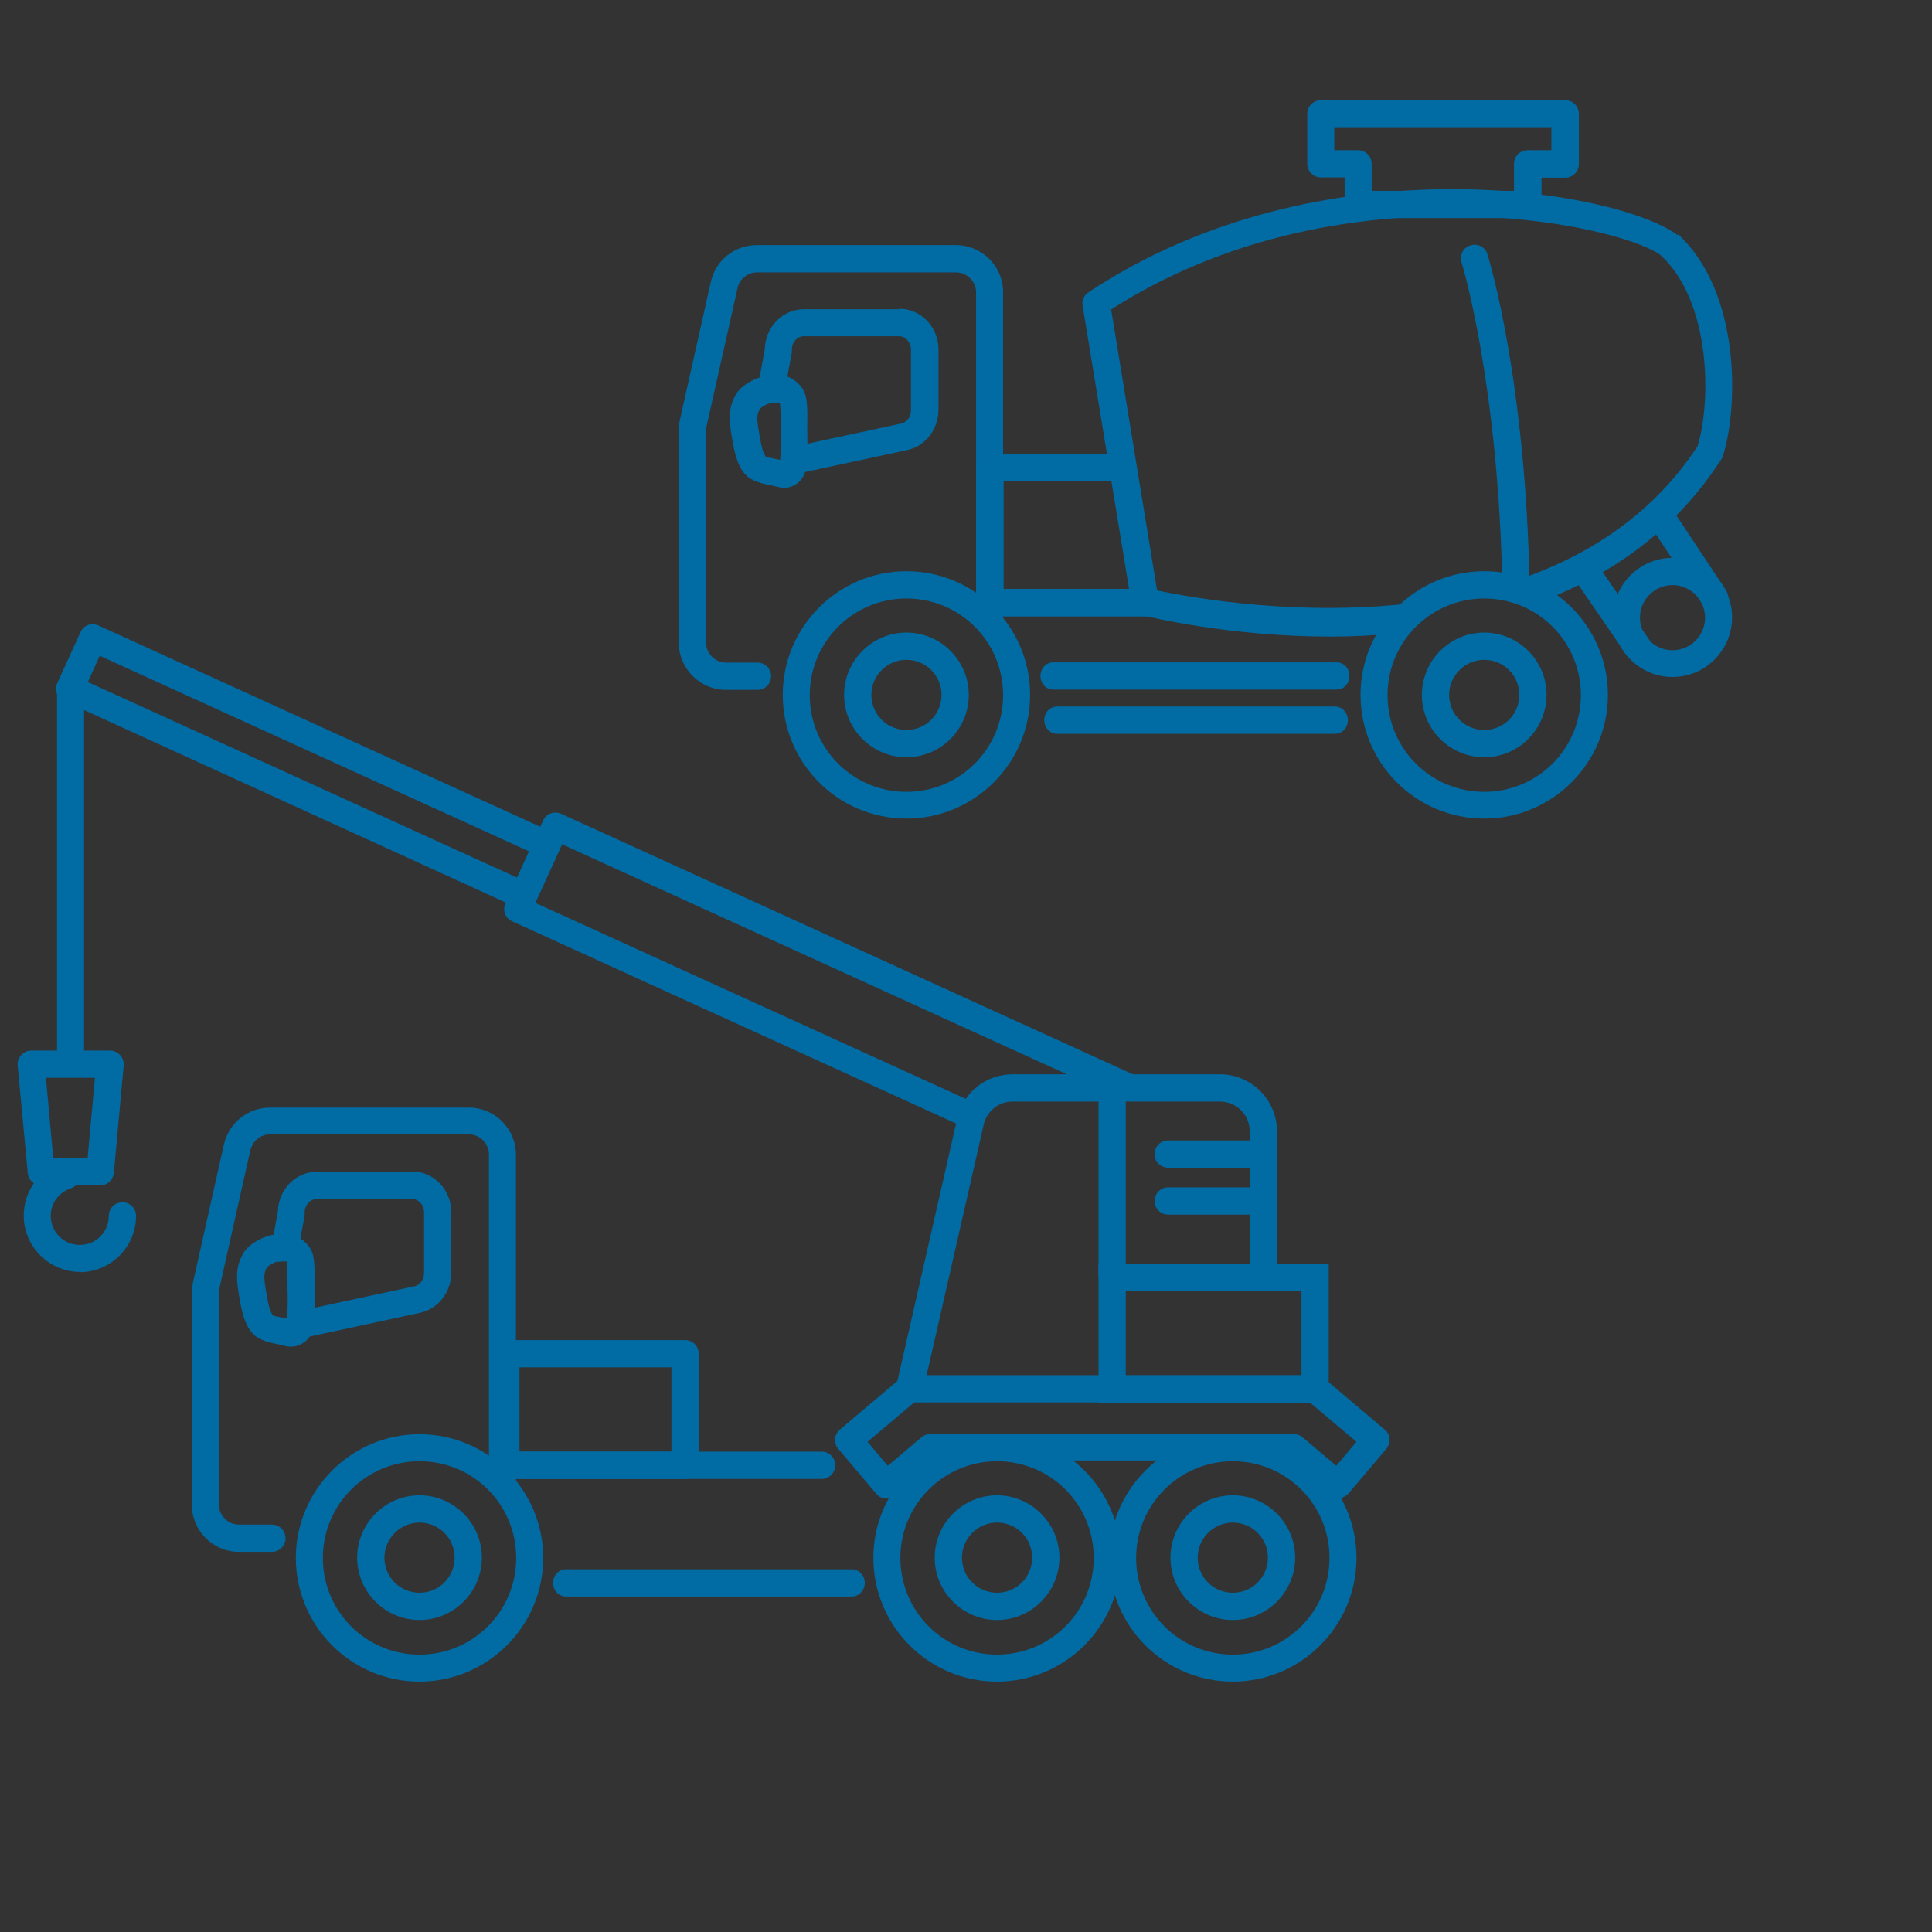 <?xml version="1.0" encoding="UTF-8"?>
<svg id="_レイヤー_1" data-name=" レイヤー 1" xmlns="http://www.w3.org/2000/svg" version="1.1" viewBox="0 0 76.54 76.54">
  <rect x="0" y="0" width="76.54" height="76.54" fill="#333333" stroke="none"/>
  <defs>
    <style>
      .cls-1 {
        fill: none;
      }

      .cls-1, .cls-2, .cls-3 {
        stroke-width: 0px;
      }

      .cls-4 {
        stroke: #016ba4;
        stroke-linecap: round;
        stroke-linejoin: round;
        stroke-width: 1.07px;
      }

      .cls-4, .cls-2 {
        fill: #fff;
      }

      .cls-3 {
        fill: #016ba4;
      }
    </style>
  </defs>
  <g>
    <path class="cls-4" d="M41.22,26.78"/>
    <g>
      <line class="cls-1" x1="52.89" y1="28.53" x2="41.89" y2="28.53"/>
      <path class="cls-3" d="M52.89,29.07h-11.01c-.28,0-.51-.24-.51-.54s.22-.54.51-.54h11.01c.28,0,.51.24.51.54s-.22.54-.51.54Z"/>
    </g>
    <g>
      <line class="cls-1" x1="41.73" y1="26.78" x2="52.96" y2="26.78"/>
      <path class="cls-3" d="M52.96,27.32h-11.24c-.28,0-.5-.24-.5-.54s.22-.54.5-.54h11.24c.28,0,.5.24.5.54s-.22.54-.5.54Z"/>
    </g>
    <path class="cls-3" d="M35.61,12.25h-3.76c-.84,0-1.53.7-1.55,1.57l-.33,1.82c.18-.11.38-.2.52-.2l.39-.02c.06,0,.14.03.21.06l.28-1.52v-.1c0-.3.21-.54.48-.54h3.76c.27,0,.48.24.48.54v2.39c0,.26-.16.48-.39.53l-4.23.91c0,.24-.02.51-.04.75-.02.16-.12.33-.36.34.06,0,.12.03.18.03.11,0,.21,0,.32-.04l4.37-.94c.72-.15,1.24-.83,1.24-1.59v-2.39c0-.9-.7-1.62-1.55-1.62h0Z"/>
    <path class="cls-3" d="M35.91,32.43c-2.71,0-4.9-2.2-4.9-4.9s2.2-4.9,4.9-4.9,4.9,2.2,4.9,4.9-2.2,4.9-4.9,4.9ZM35.91,23.71c-2.11,0-3.83,1.71-3.83,3.83s1.71,3.83,3.83,3.83,3.83-1.71,3.83-3.83-1.71-3.83-3.83-3.83Z"/>
    <path class="cls-3" d="M60.53,8.64h-6.72c-.3,0-.54-.24-.54-.54v-1.07h-.94c-.3,0-.54-.24-.54-.54v-1.98c0-.3.24-.54.54-.54h9.68c.3,0,.54.24.54.54v1.99c0,.3-.24.54-.54.54h-.94v1.07c0,.3-.24.54-.54.54h0ZM54.34,7.56h5.64v-1.07c0-.3.24-.54.54-.54h.94v-.91h-8.6v.91h.94c.3,0,.54.24.54.54,0,0,0,1.07,0,1.07Z"/>
    <path class="cls-3" d="M64.86,26.16c-.18,0-.35-.08-.44-.24l-2-2.91c-.16-.24-.11-.57.12-.74l2.96-2.18c.12-.09.27-.12.42-.1.14.03.28.11.36.23l2.09,3.15c.17.25.1.59-.15.75-.25.17-.59.1-.75-.15l-1.92-2.88-2.08,1.54,1.85,2.69c.17.25.11.59-.14.75-.09.06-.2.09-.3.09v.02Z"/>
    <path class="cls-3" d="M66.26,26.82c-1.3,0-2.36-1.06-2.36-2.36s1.06-2.36,2.36-2.36,2.36,1.06,2.36,2.36-1.06,2.36-2.36,2.36ZM66.26,23.18c-.71,0-1.29.58-1.29,1.29s.58,1.29,1.29,1.29,1.29-.58,1.29-1.29-.58-1.29-1.29-1.29Z"/>
    <g>
      <path class="cls-3" d="M45.36,23.88l-.09-.54h-5.51v-4.29h4.82l-.18-1.07h-5.18c-.3,0-.54.24-.54.54v5.36c0,.3.24.54.54.54h9.21c-1.87-.24-3.07-.54-3.07-.54h0Z"/>
      <path class="cls-3" d="M66.47,9.32c-2.41-1.8-14.19-3.82-23.35,2.26-.18.12-.27.33-.23.53l1.94,11.83c.04.21.2.38.4.43.29.07,3.47.85,7.5.85.78,0,1.59-.04,2.42-.11.34-.51.78-.95,1.3-1.28-4.8.67-9.35-.17-10.61-.44l-1.82-11.13c8.99-5.76,20.1-3.39,21.77-2.15,2,1.84,2.01,5.81,1.46,7.57-1.94,2.96-4.8,4.62-7.81,5.51.61.09,1.18.3,1.68.61,2.72-1.04,5.25-2.78,7.07-5.6.03-.04.04-.08.06-.12.61-1.86.75-6.48-1.78-8.81v.03Z"/>
    </g>
    <g>
      <path class="cls-2" d="M58.41,10.23s1.5,4.81,1.64,13.12"/>
      <path class="cls-3" d="M60.06,23.89c-.29,0-.53-.24-.54-.53-.14-8.12-1.6-12.92-1.62-12.97-.09-.28.07-.59.36-.67.28-.09.59.07.67.36.06.2,1.53,4.98,1.67,13.27,0,.3-.23.54-.53.55h0Z"/>
    </g>
    <path class="cls-3" d="M58.8,32.43c-2.71,0-4.9-2.2-4.9-4.9s2.2-4.9,4.9-4.9,4.9,2.2,4.9,4.9-2.2,4.9-4.9,4.9ZM58.8,23.71c-2.11,0-3.83,1.71-3.83,3.83s1.71,3.83,3.83,3.83,3.83-1.71,3.83-3.83-1.71-3.83-3.83-3.83Z"/>
    <g>
      <line class="cls-1" x1="45.36" y1="23.88" x2="39.21" y2="23.88"/>
      <path class="cls-3" d="M45.36,24.41h-6.14c-.3,0-.54-.24-.54-.54s.24-.54.54-.54h6.14c.3,0,.54.24.54.54s-.24.54-.54.54Z"/>
    </g>
    <path class="cls-3" d="M35.91,30c-1.36,0-2.47-1.11-2.47-2.47s1.11-2.47,2.47-2.47,2.47,1.11,2.47,2.47-1.11,2.47-2.47,2.47ZM35.91,26.14c-.76,0-1.39.62-1.39,1.39s.62,1.39,1.39,1.39,1.39-.62,1.39-1.39-.62-1.39-1.39-1.39Z"/>
    <path class="cls-3" d="M58.8,30c-1.36,0-2.47-1.11-2.47-2.47s1.11-2.47,2.47-2.47,2.47,1.11,2.47,2.47-1.11,2.47-2.47,2.47ZM58.8,26.14c-.76,0-1.39.62-1.39,1.39s.62,1.39,1.39,1.39,1.39-.62,1.39-1.39-.62-1.39-1.39-1.39Z"/>
    <path class="cls-3" d="M31.06,19.32c-.07,0-.15,0-.24-.03l-.17-.04c-.41-.08-.88-.17-1.14-.47-.2-.23-.34-.57-.43-1,0,0-.18-.85-.17-1.22h0c0-.4.09-.68.28-.99.25-.37.86-.67,1.25-.69l.4-.02c.43-.03.96.36,1.07.8.08.29.08.72.07,1.14v.17c0,.22.03.93-.04,1.53-.04.28-.16.51-.37.66-.12.08-.29.17-.53.17h0ZM30,16.58c0,.13.07.61.15.99.07.36.17.5.2.53.04.02.35.07.51.11h.05c.04-.47.03-1,.02-1.17v-.24c0-.2,0-.67-.04-.84l-.38.02c-.09,0-.34.14-.4.22-.07.11-.1.19-.11.39h0Z"/>
    <path class="cls-3" d="M30.02,26.25h-1.25c-.44,0-.8-.36-.8-.8v-8.37c0-.06,0-.12.02-.18l1.23-5.49c.08-.36.4-.62.78-.62h7.87c.44,0,.8.36.8.8v12.6c.44.36.81.8,1.07,1.3v-13.91c0-1.04-.84-1.87-1.88-1.87h-7.87c-.89,0-1.64.6-1.83,1.46l-1.23,5.49c-.03.13-.04.28-.04.42v8.37c0,1.04.84,1.88,1.87,1.88h1.25c.3,0,.54-.24.54-.54s-.24-.54-.54-.54h0Z"/>
  </g>
  <g>
    <g>
      <line class="cls-1" x1="33.75" y1="62.71" x2="22.43" y2="62.71"/>
      <path class="cls-3" d="M33.75,63.25h-11.33c-.28,0-.51-.24-.51-.54s.23-.54.51-.54h11.33c.28,0,.51.24.51.54s-.23.54-.51.54Z"/>
    </g>
    <g>
      <line class="cls-1" x1="19.91" y1="58.05" x2="32.56" y2="58.05"/>
      <path class="cls-3" d="M32.56,58.59h-12.64c-.29,0-.53-.24-.53-.54s.24-.54.53-.54h12.64c.29,0,.53.24.53.54s-.24.54-.53.54Z"/>
    </g>
    <path class="cls-3" d="M38.43,44.44c.06-.26.19-.48.35-.67l-17.57-8,1.06-2.32,21.18,9.65h2.57s-.03-.03-.04-.04l-23.75-10.82c-.13-.06-.28-.06-.41-.02-.13.05-.24.15-.3.28l-1.5,3.29c-.12.28,0,.59.27.71l18.09,8.24.07-.32h0Z"/>
    <path class="cls-3" d="M20.75,36.02c-.08,0-.15-.02-.22-.04L2.54,27.77c-.28-.12-.39-.44-.27-.71l.92-2.02c.06-.13.17-.23.3-.28.13-.05.28-.04.41.02l17.98,8.19c.28.12.39.44.27.71l-.92,2.02c-.06.13-.17.23-.3.28-.06.03-.12.04-.19.04h0ZM3.48,27.02l17.01,7.75.47-1.04L3.95,25.98l-.47,1.04Z"/>
    <path class="cls-3" d="M19.37,58.73v-12.99c0-.44-.36-.8-.8-.8h-7.87c-.37,0-.69.26-.78.62l-1.23,5.49c0,.05-.02.12-.02.18v8.37c0,.44.36.8.8.8h1.3c.3,0,.54.24.54.54s-.24.54-.54.54h-1.3c-1.04,0-1.87-.84-1.87-1.87v-8.37c0-.13.02-.28.04-.41l1.23-5.49c.2-.86.95-1.46,1.83-1.46h7.87c1.04,0,1.87.84,1.87,1.87v12.99"/>
    <path class="cls-3" d="M16.32,46.42h-3.76c-.84,0-1.53.7-1.55,1.57l-.28,1.52c.09-.04.17-.05.23-.05l.39-.02c.14,0,.33.11.44.24l.28-1.54v-.1c0-.3.22-.54.49-.54h3.76c.27,0,.48.24.48.54v2.39c0,.26-.16.49-.39.53l-4.37.94h-.11c0,.19-.02.38-.04.57-.03.2-.16.4-.5.33-.06,0-.13-.03-.2-.04.23.14.49.23.76.23.11,0,.21,0,.32-.04l4.37-.94c.72-.15,1.24-.83,1.24-1.59v-2.39c0-.9-.7-1.62-1.55-1.62h-.02Z"/>
    <path class="cls-3" d="M16.62,66.62c-2.71,0-4.9-2.2-4.9-4.9s2.2-4.9,4.9-4.9,4.9,2.2,4.9,4.9-2.2,4.9-4.9,4.9ZM16.62,57.89c-2.11,0-3.83,1.71-3.83,3.83s1.71,3.83,3.83,3.83,3.83-1.71,3.83-3.83-1.71-3.83-3.83-3.83Z"/>
    <path class="cls-3" d="M39.5,66.62c-2.71,0-4.9-2.2-4.9-4.9s2.2-4.9,4.9-4.9,4.9,2.2,4.9,4.9-2.2,4.9-4.9,4.9ZM39.5,57.89c-2.11,0-3.83,1.71-3.83,3.83s1.71,3.83,3.83,3.83,3.83-1.71,3.83-3.83-1.71-3.83-3.83-3.83Z"/>
    <path class="cls-3" d="M39.5,64.18c-1.36,0-2.47-1.11-2.47-2.47s1.11-2.47,2.47-2.47,2.47,1.11,2.47,2.47-1.11,2.47-2.47,2.47ZM39.5,60.32c-.76,0-1.39.62-1.39,1.39s.62,1.39,1.39,1.39,1.39-.62,1.39-1.39-.62-1.39-1.39-1.39Z"/>
    <path class="cls-3" d="M16.62,64.18c-1.36,0-2.47-1.11-2.47-2.47s1.11-2.47,2.47-2.47,2.47,1.11,2.47,2.47-1.11,2.47-2.47,2.47ZM16.62,60.32c-.76,0-1.39.62-1.39,1.39s.62,1.39,1.39,1.39,1.39-.62,1.39-1.39-.62-1.39-1.39-1.39Z"/>
    <path class="cls-3" d="M48.84,66.62c-2.71,0-4.9-2.2-4.9-4.9s2.2-4.9,4.9-4.9,4.9,2.2,4.9,4.9-2.2,4.9-4.9,4.9ZM48.84,57.89c-2.11,0-3.83,1.71-3.83,3.83s1.71,3.83,3.83,3.83,3.83-1.71,3.83-3.83-1.71-3.83-3.83-3.83Z"/>
    <path class="cls-3" d="M52.64,55.57h-9.12v-5.5h9.12v5.5ZM44.6,54.49h6.96v-3.34h-6.96v3.34Z"/>
    <g>
      <line class="cls-1" x1="44.06" y1="50.61" x2="44.06" y2="43.1"/>
      <rect class="cls-3" x="43.52" y="43.1" width="1.08" height="7.5"/>
    </g>
    <g>
      <line class="cls-1" x1="46.29" y1="45.72" x2="50.04" y2="45.72"/>
      <path class="cls-3" d="M50.04,46.26h-3.76c-.3,0-.54-.24-.54-.54s.24-.54.54-.54h3.76c.3,0,.54.24.54.54s-.24.54-.54.54Z"/>
    </g>
    <g>
      <line class="cls-1" x1="46.29" y1="47.58" x2="50.04" y2="47.58"/>
      <path class="cls-3" d="M50.04,48.12h-3.76c-.3,0-.54-.24-.54-.54s.24-.54.54-.54h3.76c.3,0,.54.24.54.54s-.24.54-.54.54Z"/>
    </g>
    <path class="cls-3" d="M35.12,59.37c-.15,0-.3-.06-.41-.2l-1.5-1.77c-.2-.23-.16-.57.06-.76l2.41-2.04c.1-.08.22-.12.35-.12h16.07c.12,0,.25.04.35.12l2.41,2.04c.11.09.18.22.19.36s-.04.28-.12.39l-1.5,1.77c-.2.23-.53.26-.76.06l-1.61-1.36h-13.97l-1.61,1.36c-.1.09-.22.12-.35.12v.02ZM36.88,56.81h14.36c.12,0,.25.04.35.12l1.35,1.14.8-.95-1.85-1.56h-15.67l-1.85,1.56.8.95,1.35-1.14c.1-.08.22-.12.35-.12h0Z"/>
    <path class="cls-3" d="M27.14,58.59h-7.09c-.3,0-.54-.24-.54-.54v-4.42c0-.3.24-.54.54-.54h7.09c.3,0,.54.24.54.54v4.42c0,.3-.24.54-.54.54ZM20.58,57.51h6.02v-3.34h-6.02v3.34Z"/>
    <g>
      <line class="cls-1" x1="2.79" y1="27.4" x2="2.79" y2="42.16"/>
      <rect class="cls-3" x="2.26" y="27.4" width="1.07" height="14.77"/>
    </g>
    <path class="cls-3" d="M3.17,50.39c-1.22,0-2.23-1-2.23-2.23,0-.97.61-1.81,1.53-2.11.28-.1.59.06.68.35s-.06.59-.35.68c-.47.16-.79.59-.79,1.09,0,.63.51,1.15,1.15,1.15s1.15-.51,1.15-1.15c0-.3.24-.54.54-.54s.54.24.54.54c0,1.22-1,2.23-2.23,2.23h0Z"/>
    <path class="cls-3" d="M3.96,46.96H1.63c-.28,0-.51-.21-.53-.49l-.4-4.26c-.02-.15.04-.3.14-.41.11-.12.25-.18.4-.18h3.12c.15,0,.29.06.4.18s.15.27.14.41l-.39,4.26c-.03.28-.26.49-.53.49h0ZM2.12,45.89h1.35l.29-3.19h-1.94l.29,3.19Z"/>
    <path class="cls-3" d="M48.84,64.18c-1.36,0-2.47-1.11-2.47-2.47s1.11-2.47,2.47-2.47,2.47,1.11,2.47,2.47-1.11,2.47-2.47,2.47ZM48.84,60.32c-.76,0-1.39.62-1.39,1.39s.62,1.39,1.39,1.39,1.39-.62,1.39-1.39-.62-1.39-1.39-1.39Z"/>
    <path class="cls-3" d="M11.53,53.35c-.07,0-.15,0-.24-.03l-.16-.04c-.42-.08-.88-.17-1.14-.47-.2-.23-.34-.57-.43-1,0,0-.18-.86-.17-1.22,0-.4.09-.68.28-.99.25-.37.86-.67,1.25-.69h.4c.45-.04.95.34,1.07.78.08.29.08.73.07,1.15v.16c0,.22.03.93-.04,1.52-.04.28-.16.51-.37.66-.12.08-.29.17-.53.17h0ZM11.36,49.97l-.38.02c-.09,0-.34.14-.4.22-.07.11-.1.19-.11.39h0c0,.13.07.6.15.99.07.36.17.5.2.53.04.02.35.07.51.11h.04c.04-.47.03-1,.02-1.17v-.24c0-.2,0-.67-.04-.84h0ZM9.93,50.59h0,0Z"/>
    <path class="cls-3" d="M49.51,44.82v5.78h1.08v-5.78c0-1.24-1.01-2.26-2.26-2.26h-8.21c-1.07,0-1.97.73-2.2,1.76l-2.41,10.58,1.05.24,2.41-10.58c.12-.54.59-.92,1.15-.92h8.21c.65,0,1.18.53,1.18,1.18h0Z"/>
  </g>
</svg>